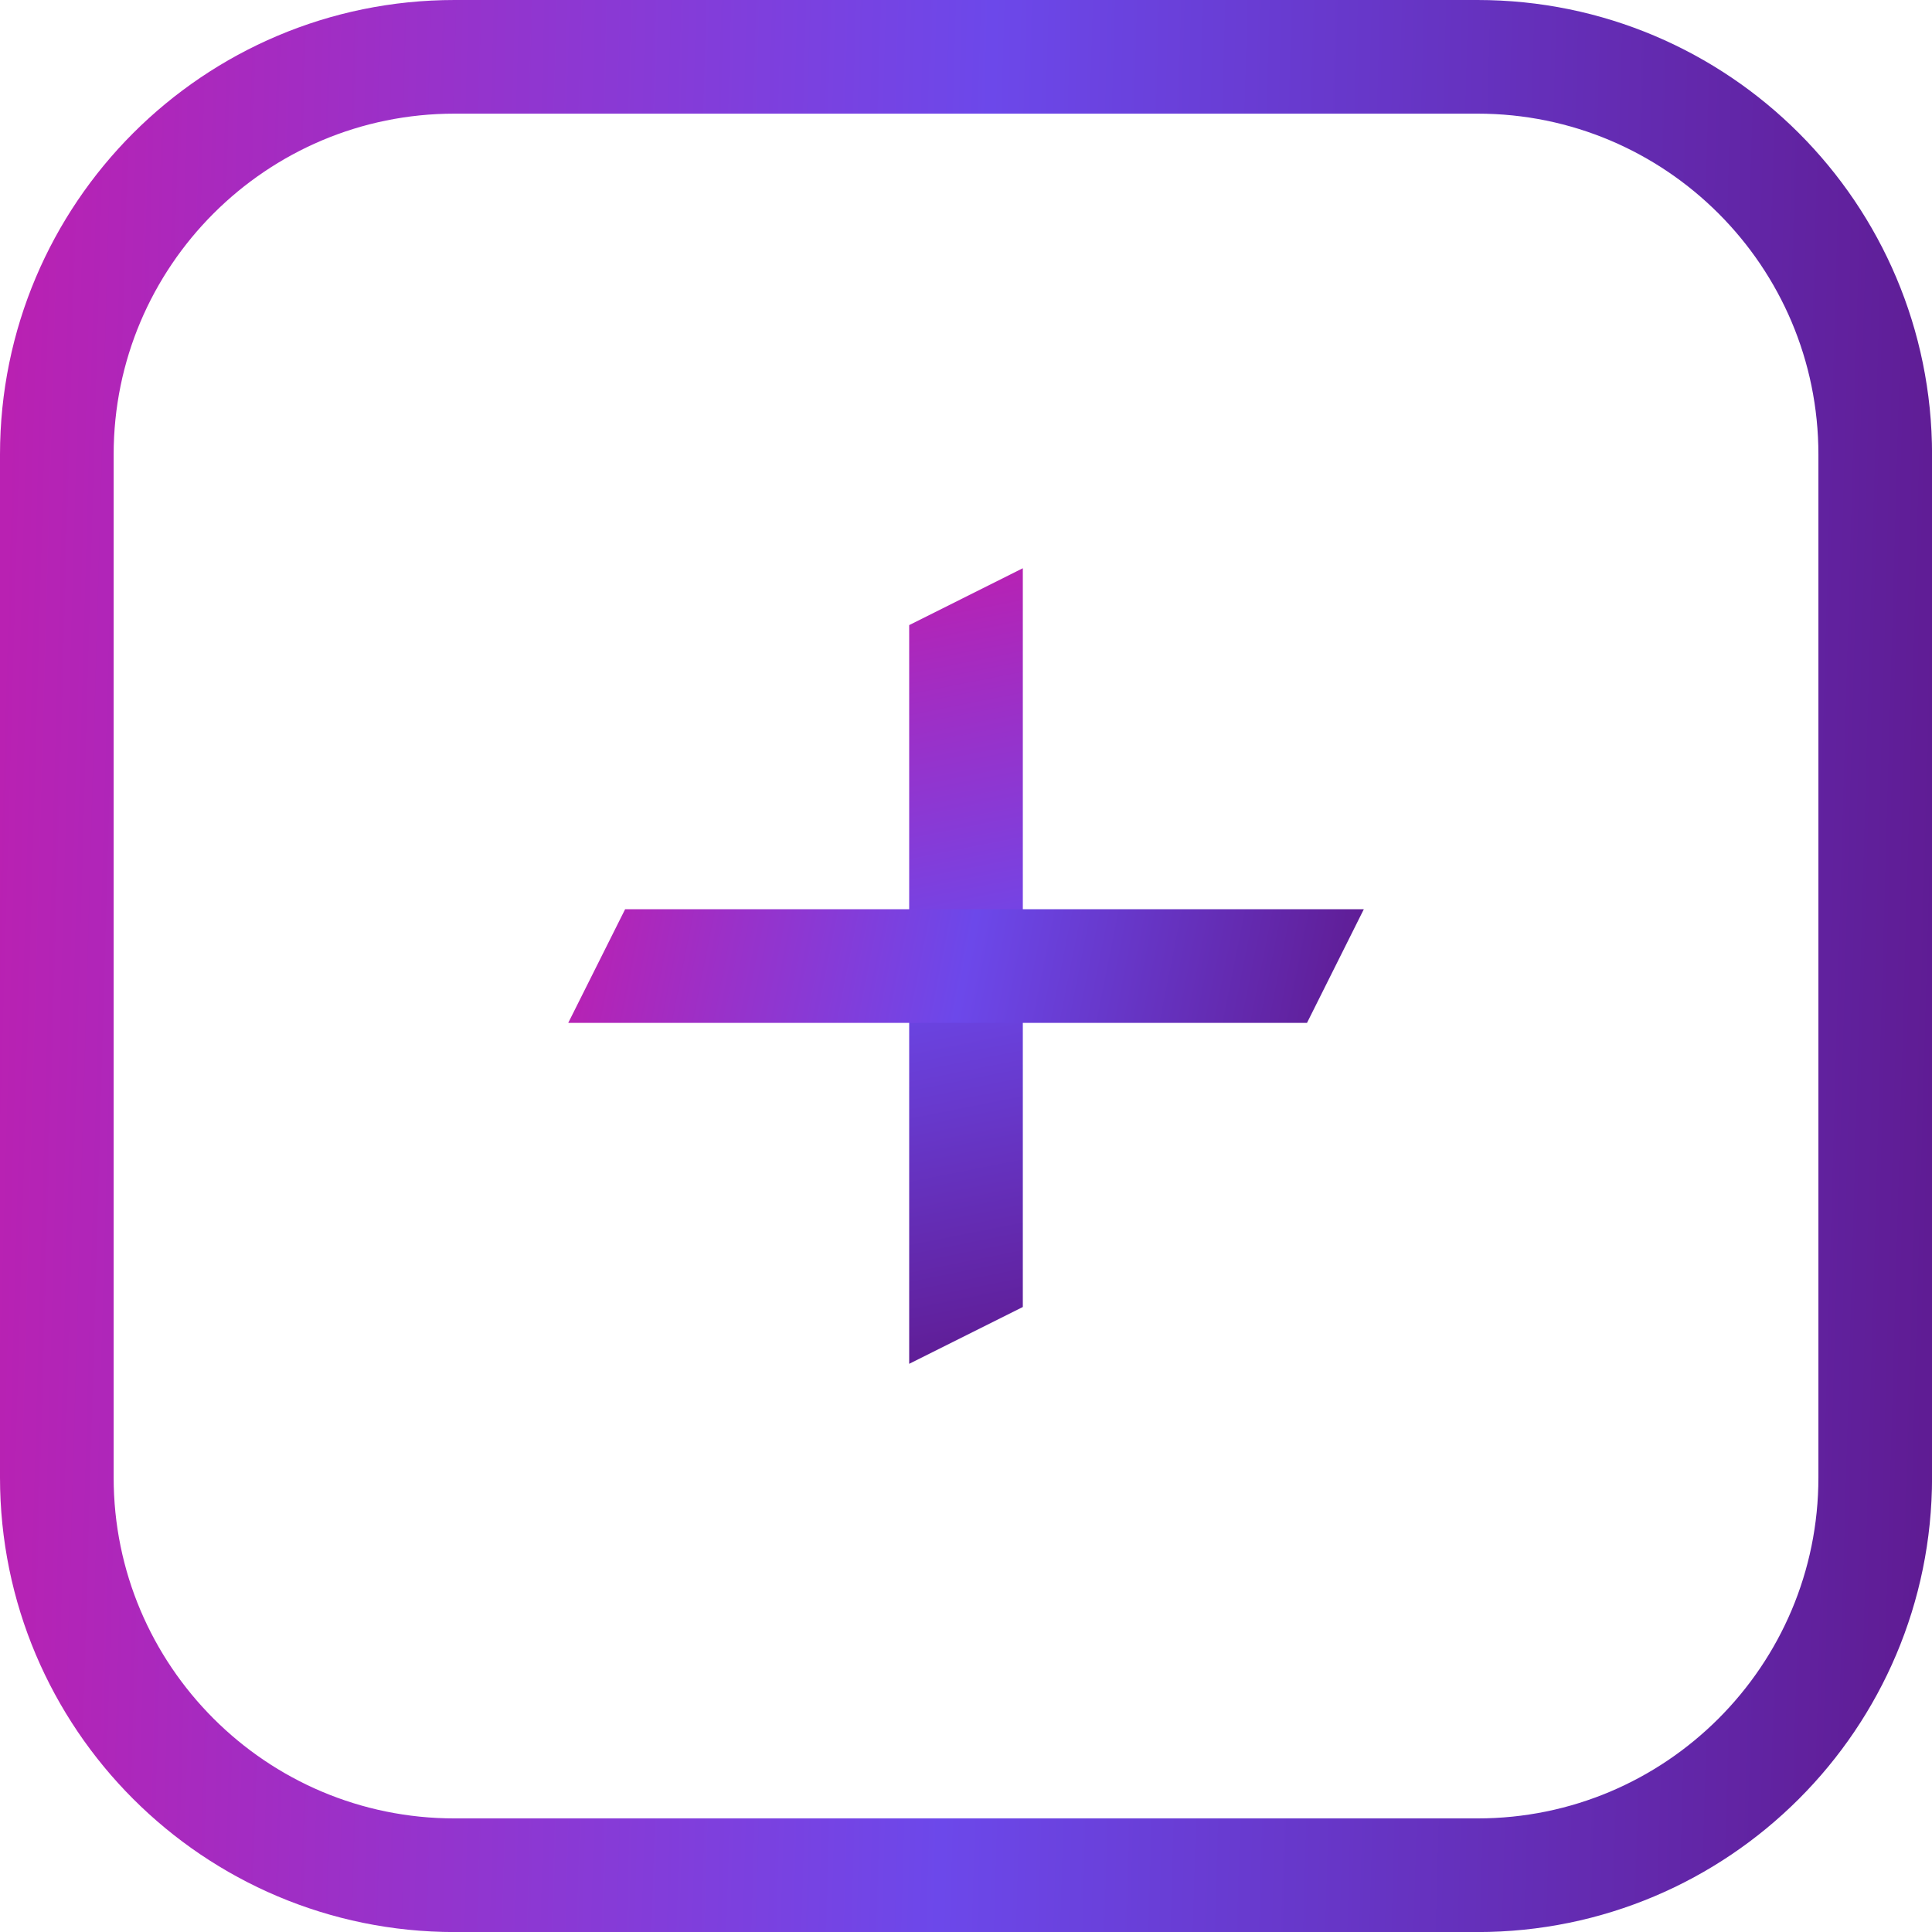<?xml version="1.0" encoding="UTF-8"?> <svg xmlns="http://www.w3.org/2000/svg" width="34" height="34" viewBox="0 0 34 34" fill="none"><path d="M8 1H26.001C29.867 1 33.001 4.134 33.001 8V26.001C33.001 29.867 29.867 33.001 26.001 33.001H8C4.134 33.001 1 29.867 1 26.001V8C1 4.134 4.134 1 8 1Z" stroke="url(#paint0_linear_43_2)" stroke-width="2"></path><path d="M16 24.001L16 11.001L18 10L18 23.001L16 24.001Z" fill="url(#paint1_linear_43_2)"></path><path d="M24.001 16.001L11.001 16.001L10 18.001L23.001 18.001L24.001 16.001Z" fill="url(#paint2_linear_43_2)"></path><defs><linearGradient id="paint0_linear_43_2" x1="0" y1="0" x2="34.939" y2="0.992" gradientUnits="userSpaceOnUse"><stop offset="0.01" stop-color="#B921B2"></stop><stop offset="0.5" stop-color="#6C48EA"></stop><stop offset="1" stop-color="#5F1B92"></stop></linearGradient><linearGradient id="paint1_linear_43_2" x1="16" y1="10" x2="18.754" y2="23.851" gradientUnits="userSpaceOnUse"><stop offset="0.01" stop-color="#B921B2"></stop><stop offset="0.5" stop-color="#6C48EA"></stop><stop offset="1" stop-color="#5F1B92"></stop></linearGradient><linearGradient id="paint2_linear_43_2" x1="10" y1="16.001" x2="23.851" y2="18.755" gradientUnits="userSpaceOnUse"><stop offset="0.01" stop-color="#B921B2"></stop><stop offset="0.5" stop-color="#6C48EA"></stop><stop offset="1" stop-color="#5F1B92"></stop></linearGradient></defs></svg> 